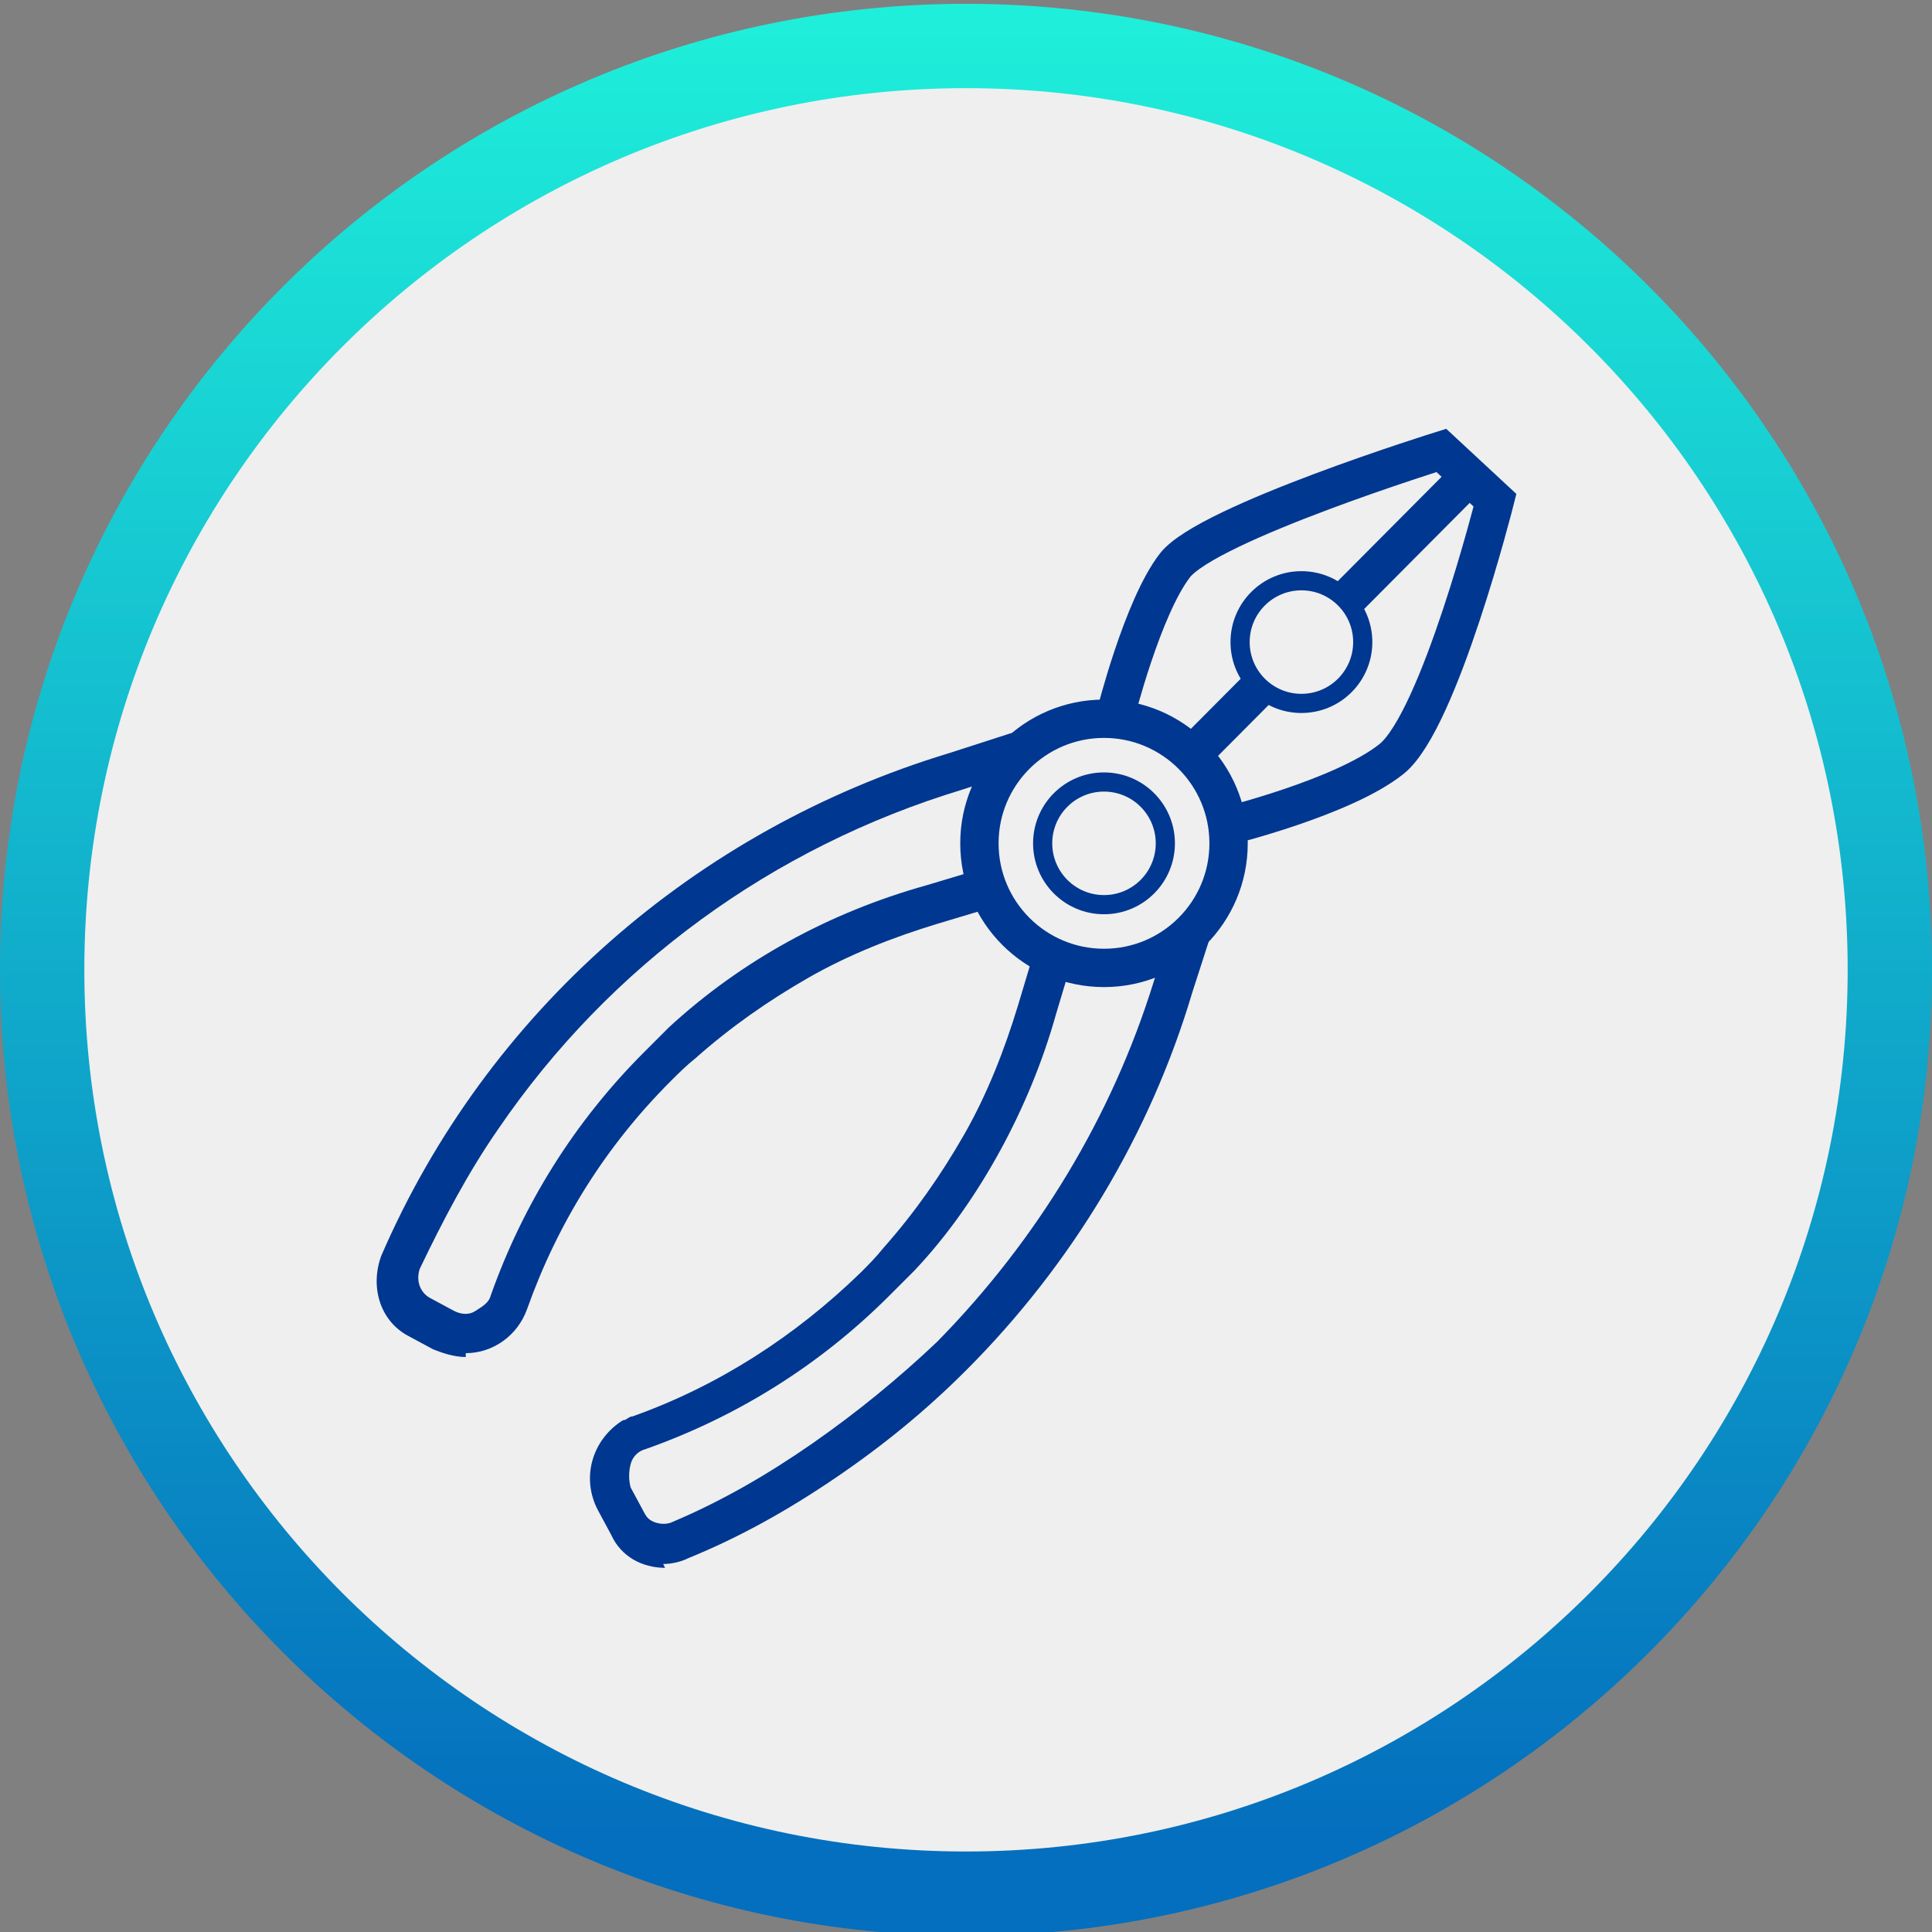 <?xml version="1.0" encoding="UTF-8"?>
<svg id="Layer_2" xmlns="http://www.w3.org/2000/svg" xmlns:xlink="http://www.w3.org/1999/xlink" version="1.1" viewBox="0 0 100.8 100.8">
  <rect x="0" y="0" width="100.8" height="100.8" fill="#808080" stroke="none"/>
  <!-- Generator: Adobe Illustrator 29.1.0, SVG Export Plug-In . SVG Version: 2.1.0 Build 142)  -->
  <defs>
    <style>
      .st0, .st1, .st2 {
        fill: #efefef;
      }

      .st3 {
        fill: none;
      }

      .st3, .st1 {
        stroke-width: 2px;
      }

      .st3, .st1, .st2 {
        stroke: #003790;
        stroke-miterlimit: 10;
      }

      .st4 {
        fill: url(#linear-gradient);
      }

      .st5 {
        fill: #003790;
      }

      .st6 {
        display: none;
        fill: url(#linear-gradient1);
      }
    </style>
    <linearGradient id="linear-gradient" x1="-1799.1" y1="8.5" x2="-1799.1" y2="9.5" gradientTransform="translate(181451.8 -862.3) scale(100.8)" gradientUnits="userSpaceOnUse">
      <stop offset="0" stop-color="#20f8dc"/>
      <stop offset="1" stop-color="#046fbe"/>
    </linearGradient>
    <linearGradient id="linear-gradient1" x1="-1799.1" y1="8.6" x2="-1799.1" y2="9.5" xlink:href="#linear-gradient"/>
  </defs>
  <g id="Layer_16">
    <g>
      <path id="Path_111" class="st4" d="M50.4.2c27.9,0,50.4,22.6,50.4,50.4s-22.6,50.4-50.4,50.4S0,78.4,0,50.6H0C0,22.8,22.5.2,50.4.2h0Z"/>
      <path id="Path_1111" data-name="Path_111" class="st6" d="M50.4,3.4c26.2,0,47.4,21.2,47.4,47.4s-21.2,47.4-47.4,47.4S3,77,3,50.8h0C3,24.6,24.2,3.4,50.4,3.4h0Z"/>
      <path id="Path_166" class="st0" d="M50.4,4.6c25.4,0,46,20.6,46,46s-20.6,46-46,46S4.4,76,4.4,50.6h0C4.4,25.2,25,4.6,50.4,4.6Z"/>
      <g id="Group_97">
        <path id="Path_201" class="st5" d="M34.7,81.8c-1.2,0-2.3-.6-2.8-1.7l-.7-1.3c-.9-1.7-.3-3.7,1.3-4.7.2,0,.3-.2.5-.2,4.5-1.6,8.5-4.2,11.9-7.5.4-.4.8-.8,1.2-1.3,1.6-1.8,3-3.8,4.2-5.9,1.2-2.1,2.1-4.4,2.8-6.7l.9-3c.1-.5.7-.9,1.2-.8.5.1.9.7.8,1.2,0,0,0,0,0,0l-.9,3c-.7,2.5-1.7,4.9-2.9,7.1-1.2,2.2-2.7,4.4-4.5,6.3-.5.5-.9.9-1.3,1.3-3.6,3.6-7.9,6.3-12.7,8-.4.1-.7.4-.8.8s-.1.8,0,1.2l.7,1.3c0,0,.1.2.2.3.3.3.9.4,1.3.2,2.6-1.1,5-2.5,7.3-4.1,2.3-1.6,4.5-3.4,6.5-5.3,5.2-5.3,9.1-11.7,11.3-18.8l1-3.1c.2-.5.7-.8,1.3-.7.5.2.8.7.7,1.3l-1,3.1c-2.2,7.4-6.3,14.2-11.8,19.7-2.1,2.1-4.3,3.9-6.8,5.6s-5,3.1-7.7,4.2c-.4.2-.9.3-1.3.3"/>
        <path id="Path_203" class="st5" d="M24.3,70.8c-.6,0-1.2-.2-1.7-.4l-1.3-.7c-1.5-.8-2-2.6-1.4-4.2,5.5-12.7,16.4-22.2,29.6-26.2l3.1-1c.5-.2,1.1.1,1.3.6.2.5-.1,1.1-.6,1.3,0,0,0,0,0,0l-3.1,1c-9.9,3-18.4,9.2-24.2,17.7-1.6,2.3-2.9,4.8-4.1,7.3-.2.6,0,1.2.5,1.5l1.3.7c.4.2.8.2,1.1,0s.7-.4.8-.8c1.7-4.8,4.4-9.1,8-12.7s.8-.8,1.3-1.3c3.8-3.5,8.4-6,13.4-7.4l3-.9c.5-.2,1.1.1,1.3.7s-.1,1.1-.7,1.3c0,0,0,0,0,0l-3,.9c-2.3.7-4.6,1.6-6.7,2.8-2.1,1.2-4.1,2.6-5.9,4.2-.5.4-.9.8-1.3,1.2-3.4,3.4-5.9,7.4-7.5,11.9-.5,1.4-1.8,2.3-3.2,2.3"/>
        <path class="st1" d="M58.2,37.3s1.4-5.6,3.1-7.8,13.9-6,13.9-6l2.8,2.6s-2.9,11.5-5.4,13.5-8.6,3.5-8.6,3.5"/>
        <line class="st3" x1="57.6" y1="44" x2="76.6" y2="24.9"/>
        <circle class="st1" cx="57.6" cy="44" r="6.5"/>
        <circle class="st2" cx="57.6" cy="44" r="3.2"/>
        <circle class="st2" cx="67.9" cy="33.5" r="3.2"/>
      </g>
    </g>
  </g>
</svg>